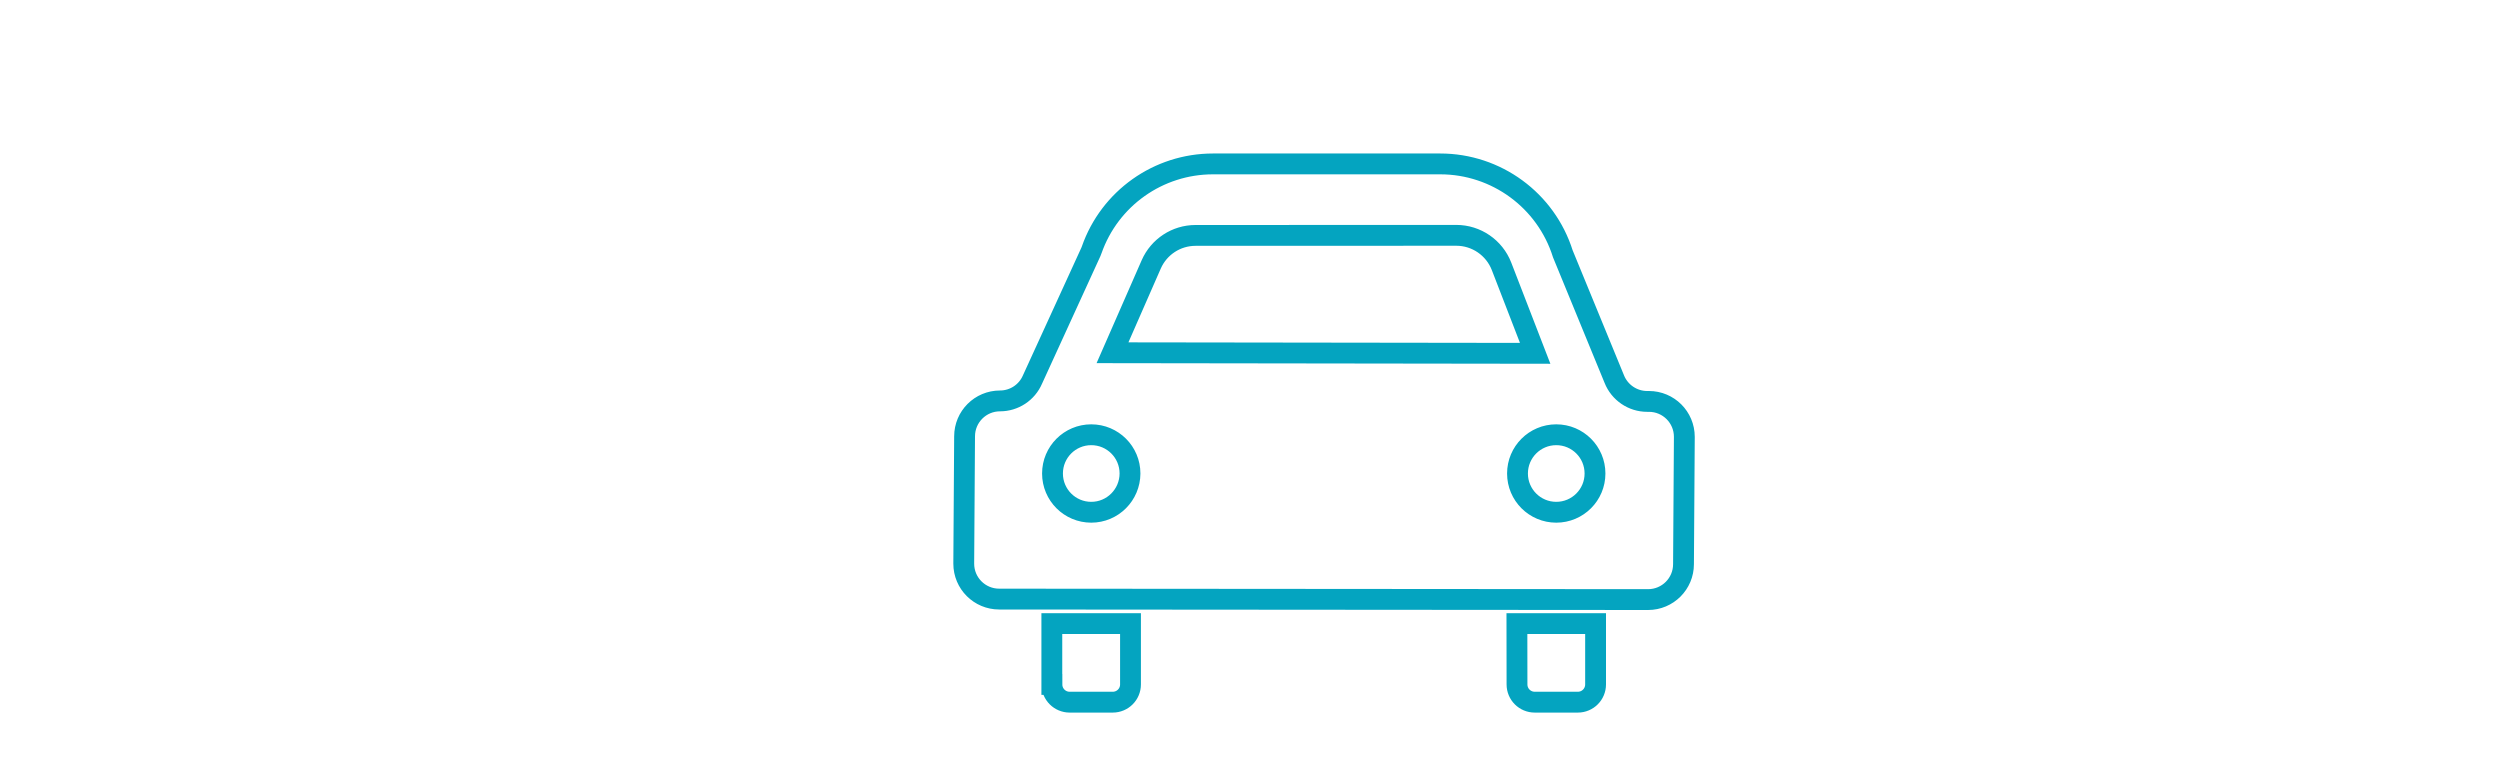 <?xml version="1.0" encoding="utf-8"?>
<!-- Generator: Adobe Illustrator 23.0.1, SVG Export Plug-In . SVG Version: 6.00 Build 0)  -->
<svg version="1.1" id="Laag_1" xmlns="http://www.w3.org/2000/svg" xmlns:xlink="http://www.w3.org/1999/xlink" x="0px" y="0px"
	 viewBox="0 0 300 91" style="enable-background:new 0 0 300 91;" xml:space="preserve">
<style type="text/css">
	.st0{fill:none;stroke:#04A4C0;stroke-width:2.5;stroke-miterlimit:10;}
</style>
<g>
	<path class="st0" d="M126.23,82.13c0,1.18,0.95,2.13,2.13,2.13h5.17c1.18,0,2.13-0.95,2.13-2.13v-7.3h-9.44v7.3H126.23z"/>
	<path class="st0" d="M182.04,82.13c0,1.18,0.95,2.13,2.13,2.13h5.17c1.18,0,2.13-0.95,2.13-2.13v-7.3h-9.44L182.04,82.13
		L182.04,82.13z"/>
	<path class="st0" d="M197.87,48.17h-0.21c-1.74,0-3.31-1.07-3.95-2.69l-6.17-15.02c-2.02-6.42-7.98-10.79-14.71-10.79h-27.28
		c-6.55,0-12.39,4.14-14.55,10.32c-0.02,0.07-0.05,0.14-0.08,0.21l-7.02,15.34c-0.67,1.56-2.2,2.57-3.9,2.57
		c-2.35,0-4.25,1.9-4.25,4.25l-0.1,15.28c0,2.35,1.9,4.25,4.25,4.25l77.87,0.06c2.35,0,4.25-1.9,4.25-4.25l0.1-15.28
		C202.12,50.07,200.22,48.17,197.87,48.17z M138.15,31.72c0.93-2.11,3.01-3.47,5.31-3.47l31.3-0.01c2.4,0,4.55,1.48,5.42,3.71
		l4.04,10.45l-50.72-0.07L138.15,31.72z M130.95,61.47c-2.57,0-4.65-2.08-4.65-4.65s2.08-4.65,4.65-4.65s4.65,2.08,4.65,4.65
		C135.59,59.39,133.51,61.47,130.95,61.47z M186.75,61.47c-2.57,0-4.65-2.08-4.65-4.65s2.08-4.65,4.65-4.65
		c2.57,0,4.65,2.08,4.65,4.65S189.32,61.47,186.75,61.47z"/>
</g>
</svg>
